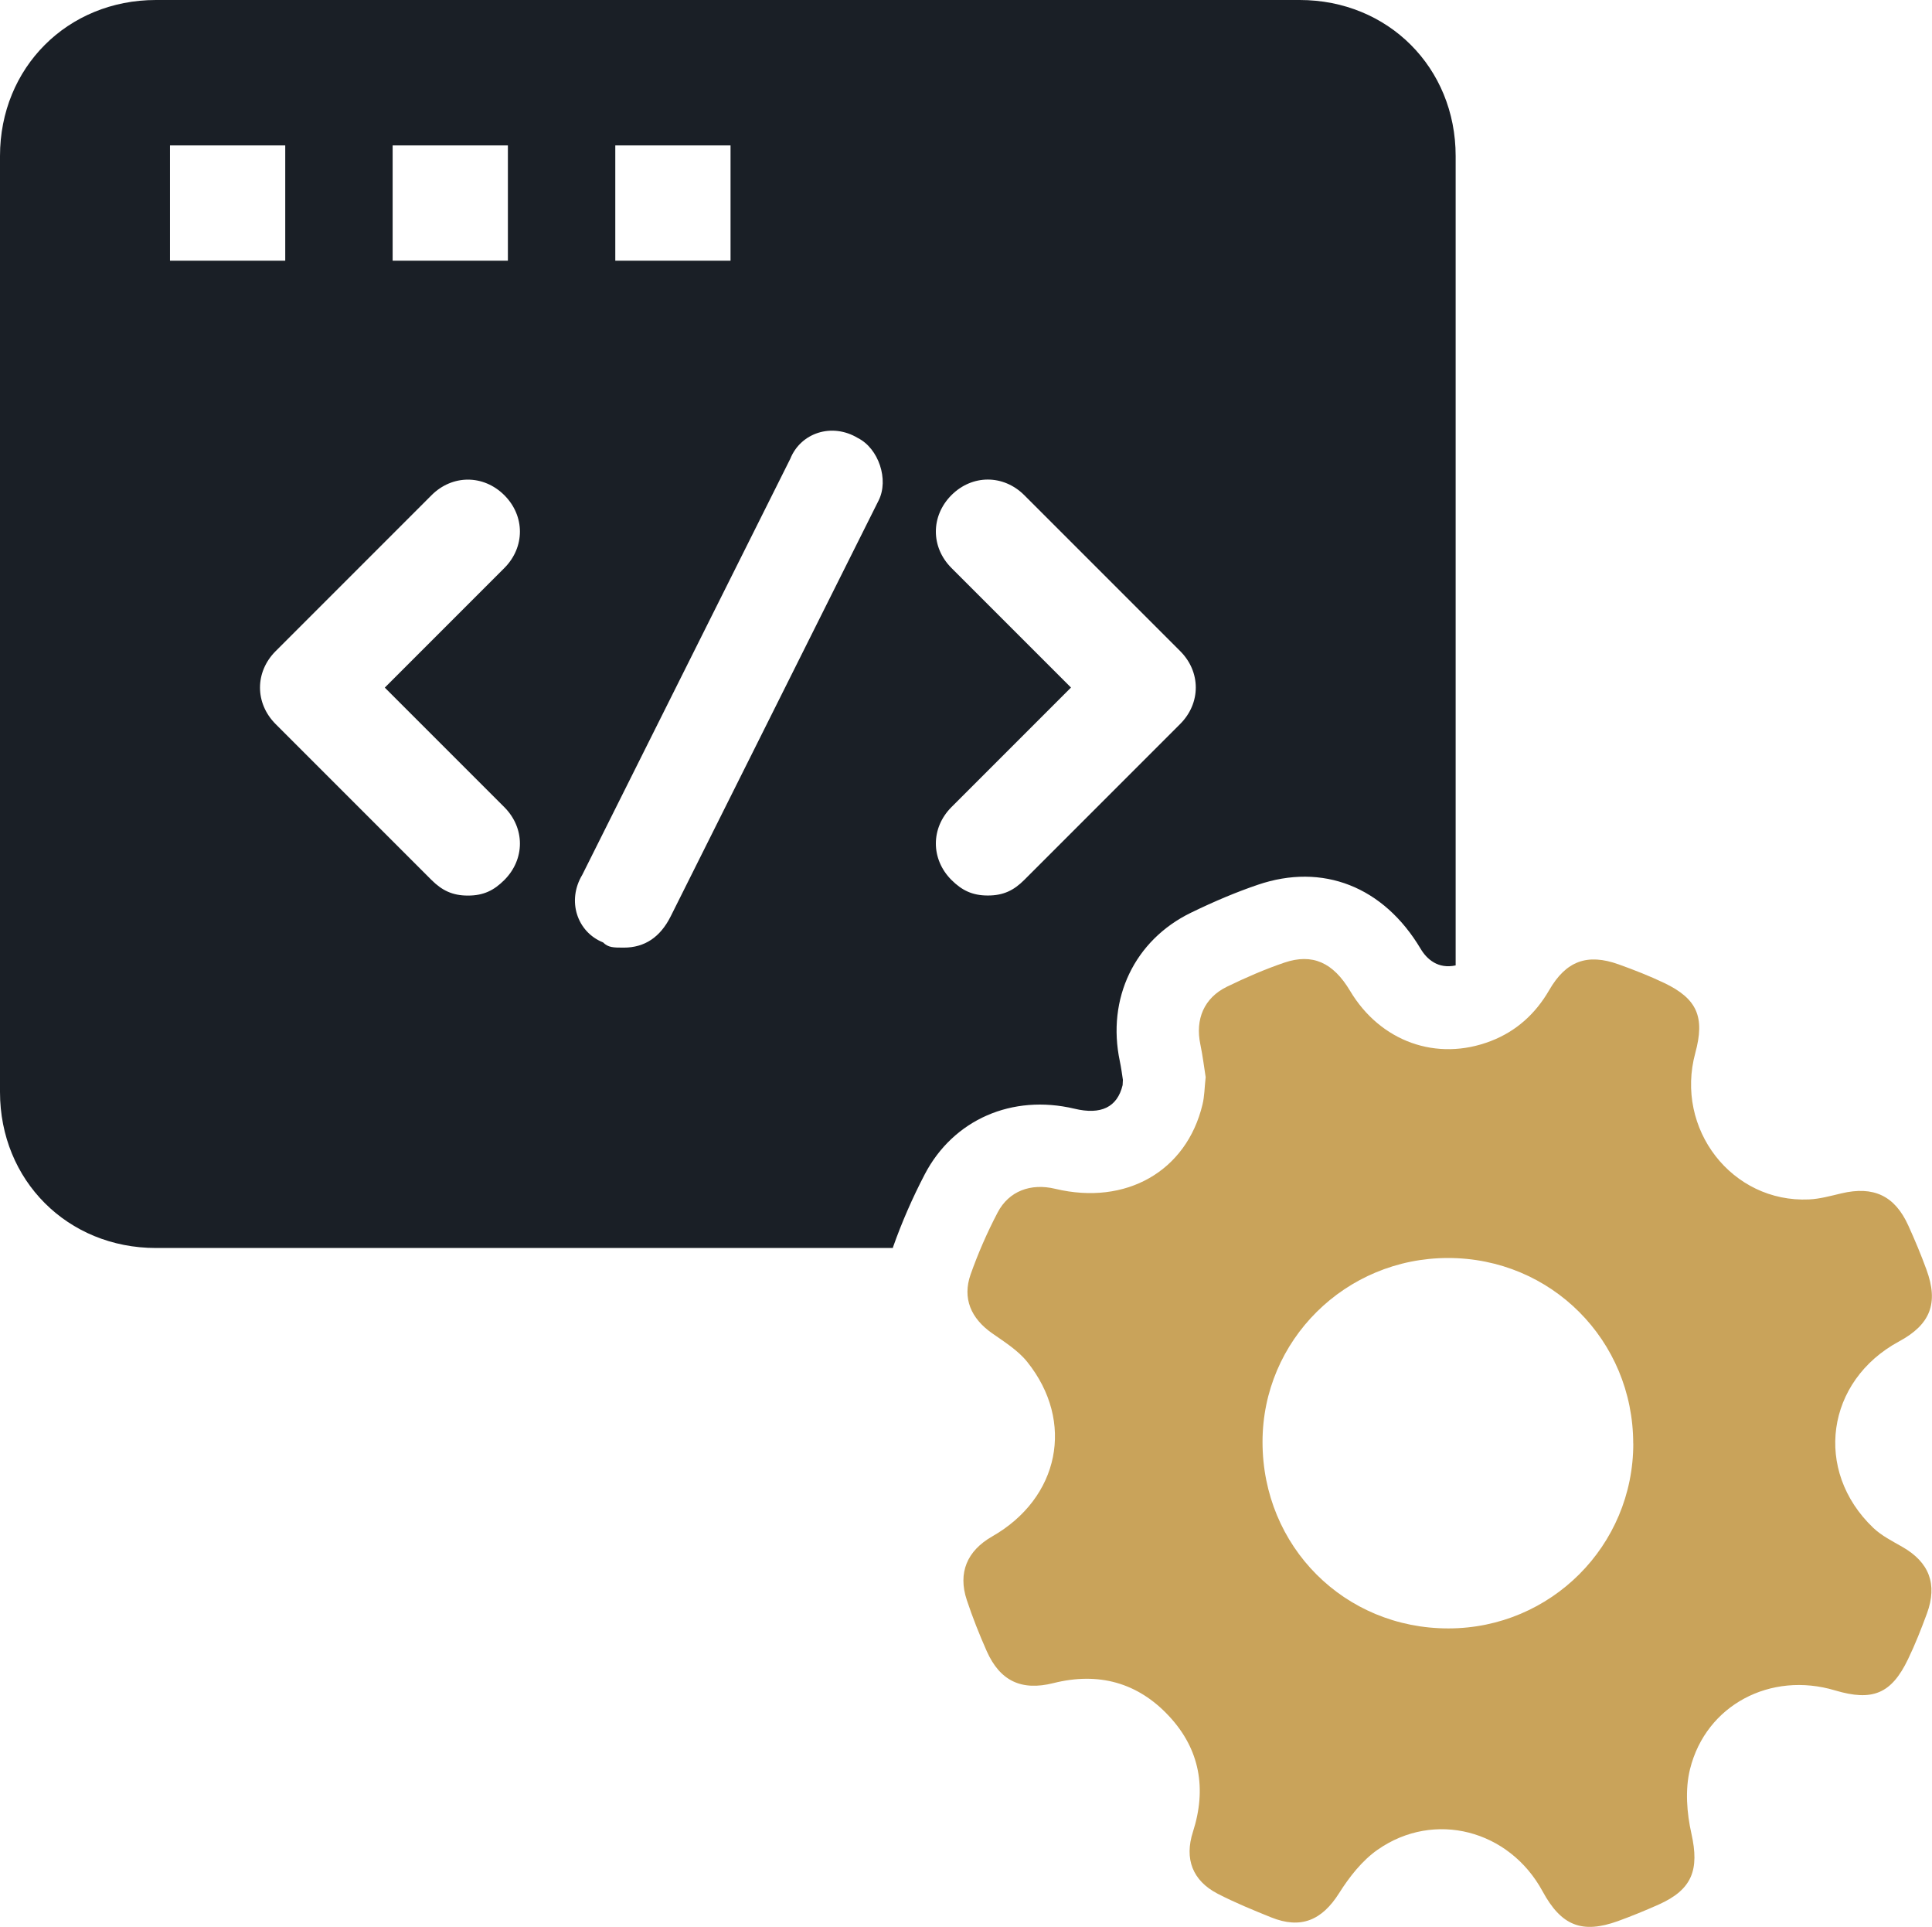 <?xml version="1.0" encoding="UTF-8"?>
<svg id="Layer_2" data-name="Layer 2" xmlns="http://www.w3.org/2000/svg" viewBox="0 0 278.11 277.32">
  <defs>
    <style>
      .cls-1 {
        fill: #c9a35a;
      }

      .cls-2 {
        fill: #1a1f26;
      }
    </style>
  </defs>
  <g id="Layer_1-2" data-name="Layer 1">
    <g>
      <path class="cls-2" d="M128.56,179.46c1.24-3.51,2.77-7.03,4.56-10.46,4.12-7.88,12.58-11.56,21.53-9.44,3.85.93,6.19-.22,6.95-3.39l.04-.76c-.13-.86-.25-1.77-.44-2.67-1.91-9.04,2.12-17.44,10.25-21.39,3.46-1.68,6.6-2.99,9.6-4.01,9.35-3.19,18.11.25,23.45,9.21.89,1.5,2.5,2.94,5.04,2.39V22.45c0-12.72-9.73-22.45-22.45-22.45H22.45C9.73,0,0,9.73,0,22.45v134.71c0,12.72,9.73,22.45,22.45,22.45h106.07c.02-.05.02-.1.04-.15ZM136.96,81.74c-2.99-2.99-2.99-7.48,0-10.48,2.99-2.99,7.48-2.99,10.48,0l22.45,22.45c2.99,2.99,2.99,7.48,0,10.48l-22.45,22.45c-1.5,1.5-2.99,2.24-5.24,2.24s-3.74-.75-5.24-2.24c-2.99-3-2.99-7.48,0-10.48l17.21-17.21-17.21-17.21ZM88.57,20.93h16.59v16.59h-16.59v-16.59ZM56.52,20.93h16.59v16.59h-16.59v-16.59ZM24.47,20.93h16.59v16.59h-16.59v-16.59ZM72.6,116.17c2.99,3,2.99,7.48,0,10.48-1.5,1.5-2.99,2.24-5.24,2.24s-3.74-.75-5.24-2.24l-22.45-22.45c-2.99-3-2.99-7.48,0-10.48l22.45-22.45c2.99-2.99,7.48-2.99,10.48,0,2.99,2.99,2.99,7.48,0,10.48l-17.21,17.21,17.21,17.21ZM96.54,131.89c-1.5,2.99-3.74,4.49-6.74,4.49-1.5,0-2.24,0-2.99-.75-3.74-1.5-5.24-5.99-2.99-9.73l29.94-59.87c1.5-3.74,5.99-5.24,9.73-2.99,2.99,1.5,4.49,5.99,2.99,8.98l-29.94,59.87Z"/>
      <path class="cls-1" d="M173.56,155.06c-.23-1.46-.43-3.12-.77-4.75-.76-3.62.53-6.7,3.84-8.31,2.68-1.3,5.43-2.5,8.25-3.46,4.06-1.38,7.04,0,9.46,4.06,4.35,7.3,12.47,10.24,20.28,7.22,3.65-1.41,6.42-3.92,8.39-7.33,2.42-4.18,5.46-5.32,9.99-3.7,2.23.8,4.45,1.67,6.59,2.69,4.73,2.27,5.85,4.9,4.45,10.05-2.98,10.94,5.27,21.6,16.37,21.09,1.56-.07,3.11-.51,4.65-.87,4.64-1.1,7.7.33,9.65,4.65.94,2.08,1.83,4.19,2.61,6.34,1.76,4.82.56,7.88-3.94,10.31-10.53,5.68-12.36,18.6-3.72,26.84,1.19,1.13,2.74,1.91,4.19,2.74,3.86,2.21,5.08,5.36,3.53,9.59-.82,2.22-1.69,4.44-2.72,6.57-2.39,4.98-5.11,6.1-10.51,4.49-9.24-2.77-18.57,2.08-20.87,11.32-.73,2.92-.47,6.32.2,9.3,1.16,5.18.13,8.04-4.71,10.2-1.93.86-3.88,1.66-5.86,2.38-5.19,1.87-8.17.67-10.86-4.29-4.79-8.83-15.58-11.68-23.74-5.98-2.23,1.56-4.07,3.91-5.54,6.24-2.46,3.9-5.49,5.23-9.8,3.49-2.6-1.05-5.22-2.12-7.71-3.41-3.59-1.87-4.79-5-3.54-8.88,2-6.22,1.01-11.9-3.44-16.67-4.51-4.85-10.17-6.37-16.64-4.75-4.6,1.16-7.69-.31-9.6-4.6-1.07-2.41-2.04-4.86-2.87-7.36-1.3-3.91.03-7.08,3.66-9.15,9.67-5.52,11.94-16.51,5.04-25.12-1.34-1.67-3.29-2.88-5.07-4.13-3.03-2.13-4.29-5.02-3.08-8.46,1.08-3.05,2.39-6.05,3.89-8.91,1.62-3.1,4.78-4.25,8.28-3.41,10.2,2.44,18.9-2.52,21.21-12.13.29-1.18.29-2.44.45-3.88ZM235.1,207.76c0-14.87-11.83-26.72-26.66-26.71-14.77,0-26.71,11.84-26.7,26.48,0,15.04,11.79,26.85,26.78,26.83,14.72-.02,26.6-11.9,26.59-26.6Z"/>
    </g>
  </g>
</svg>
